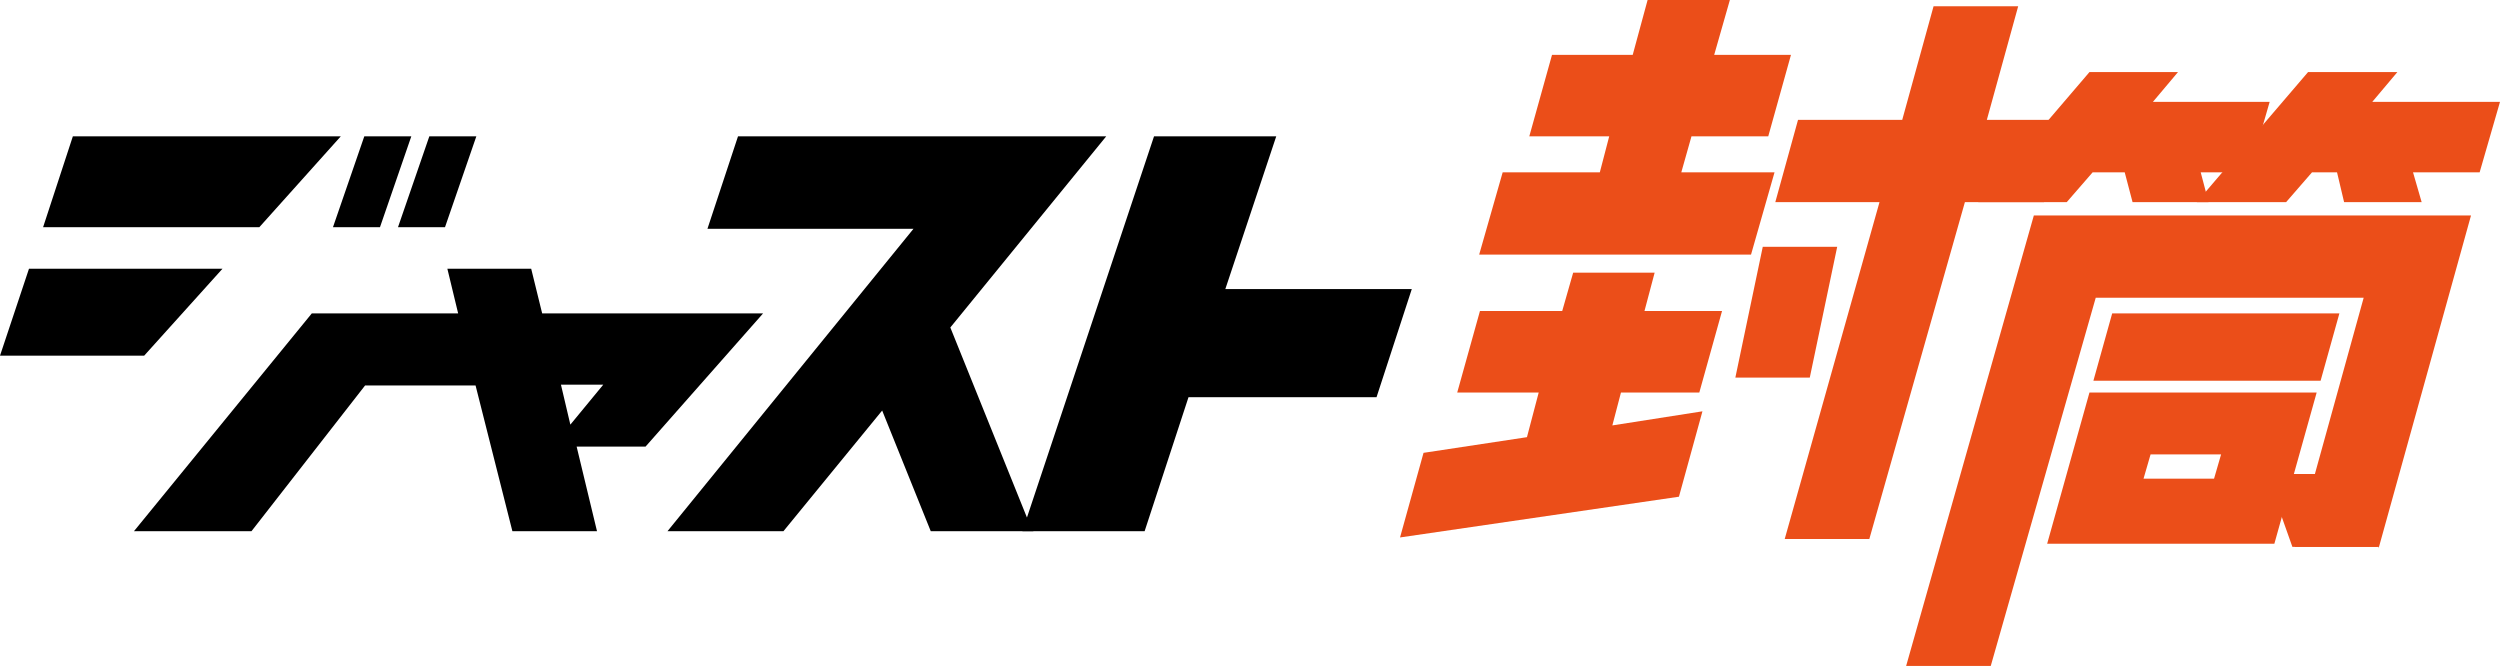 <?xml version="1.0" encoding="UTF-8"?>
<svg id="_レイヤー_1" xmlns="http://www.w3.org/2000/svg" version="1.1" viewBox="0 0 319.1 85">
  <!-- Generator: Adobe Illustrator 29.1.0, SVG Export Plug-In . SVG Version: 2.1.0 Build 142)  -->
  <defs>
    <style>
      .st0 {
        fill: #eb4e19;
      }
    </style>
  </defs>
  <polygon class="st0" points="300.1 60.5 289.3 60.5 292.6 69.8 303.5 69.8 300.1 60.5"/>
  <g>
    <path d="M58.5,40h-18.7l-22.7,27.8h15l14.5-18.6h14.1l4.7,18.6h10.8l-2.6-10.8h8.8l15-17h-28.2l-1.4-5.7h-10.7l1.4,5.8h0ZM77,49.1l-4.2,5.1-1.2-5.1h5.5-.1Z"/>
    <polygon points="48.5 29 52.5 17.4 46.5 17.4 42.5 29 48.5 29"/>
    <polygon points="56.8 29 60.8 17.4 54.8 17.4 50.8 29 56.8 29"/>
    <g>
      <polygon points="18.4 45.4 28.4 34.3 3.7 34.3 0 45.4 18.4 45.4"/>
      <polygon points="33.1 29 43.5 17.4 9.3 17.4 5.5 29 33.1 29"/>
    </g>
    <polygon points="121.3 41.8 141.2 17.4 126.3 17.4 94.2 17.4 90.3 29.2 116.6 29.2 85.2 67.8 100 67.8 112.6 52.4 118.8 67.8 131.3 67.8 131.9 67.8 131.5 67.1 121.3 41.8"/>
    <polygon points="180.2 36.9 156.4 36.9 162.9 17.4 147.3 17.4 130.5 67.8 146.1 67.8 151.7 50.7 175.7 50.7 180.2 36.9"/>
  </g>
  <path class="st0" d="M303.7,69.8h-10.8l8.8-31.8h-34.2l-13.4,47h-10.8l16.3-57.5h55.8l-11.8,42.5h0v-.2ZM290.3,69.4h-29l5.4-19.3h29l-5.4,19.3ZM274.5,58l-.9,3.1h9l.9-3.1M296.2,48.6h-29l2.4-8.6h29l-2.4,8.6Z"/>
  <path class="st0" d="M281.9,25.8h-9.7l-1-3.8h-4.1l-3.3,3.8h-11.3l14.2-16.6h11.3l-3.2,3.8h14.9l-2.6,9h-6.2l1,3.8h0Z"/>
  <path class="st0" d="M309.1,25.8h-9.9l-.9-3.8h-3.2l-3.3,3.8h-11.4l14.2-16.6h11.4l-3.2,3.8h16.3l-2.6,9h-8.5l1.1,3.8h0Z"/>
  <path class="st0" d="M238.6,68.8h-10.8l12.1-43h-13.3l2.9-10.5h13.3l4-14.5h10.8l-4,14.5h10.2l-2.9,10.5h-10.1l-12.2,43h0ZM231,48.2h-9.5l3.5-16.7h9.5l-3.5,16.7Z"/>
  <polygon class="st0" points="178.7 68.6 181.7 57.8 194.9 55.8 196.4 50.1 186 50.1 188.9 39.7 199.4 39.7 200.8 34.8 211.2 34.8 209.9 39.7 219.8 39.7 216.9 50.1 206.9 50.1 205.8 54.3 217.3 52.5 214.3 63.4 178.7 68.6"/>
  <polygon class="st0" points="223.5 32.5 188.8 32.5 191.8 22 204.2 22 205.4 17.4 195.2 17.4 198.1 7 208.4 7 210.3 0 220.8 0 218.8 7 228.6 7 225.7 17.4 215.9 17.4 214.6 22 226.5 22 223.5 32.5"/>
</svg>